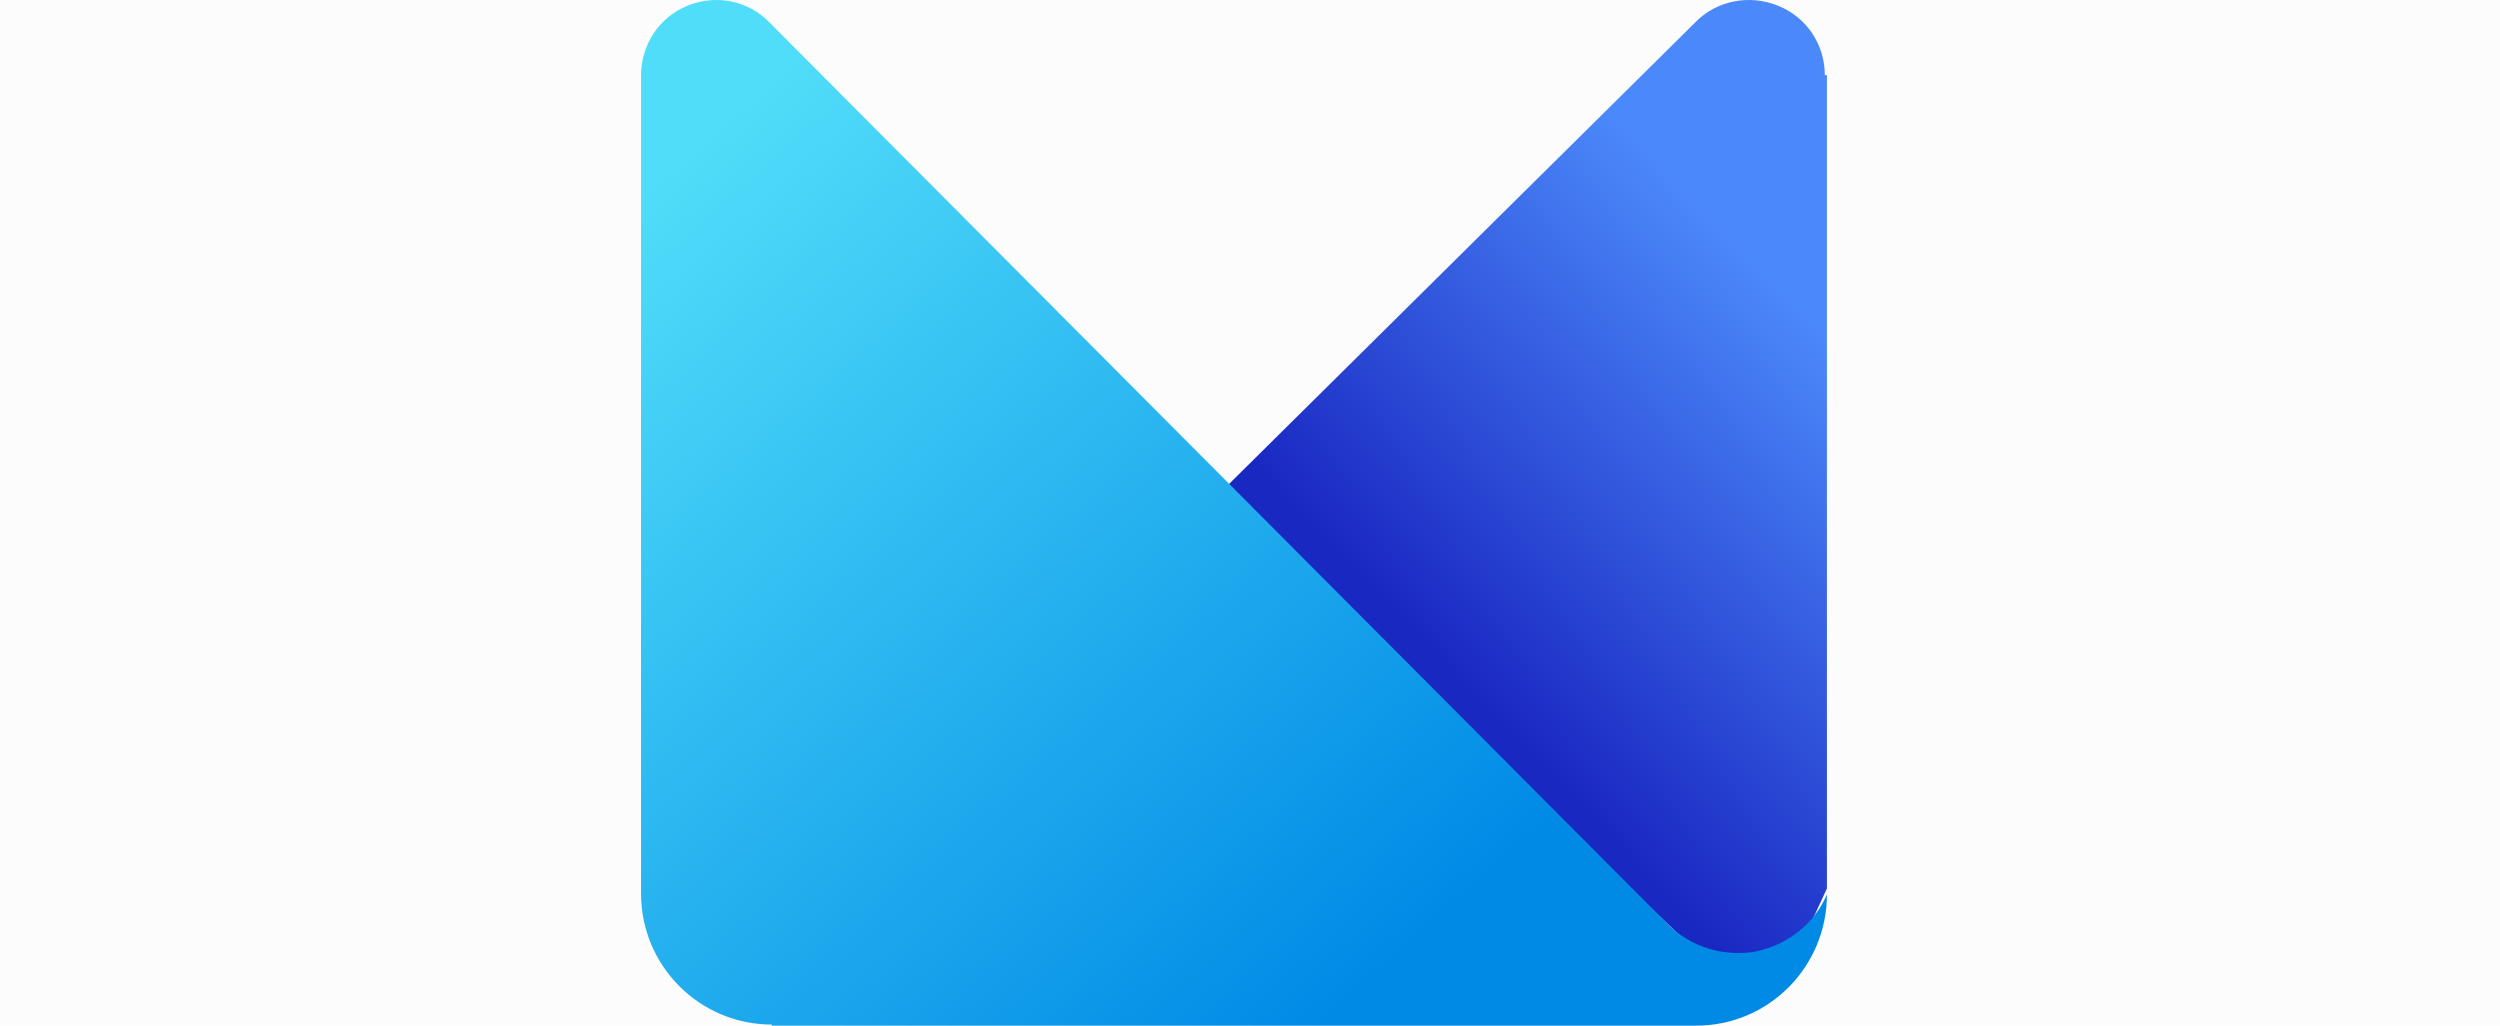 <?xml version="1.0" encoding="UTF-8"?>
<svg width="34.125px" height="14px" viewBox="0 0 39 16" version="1.1" xmlns="http://www.w3.org/2000/svg" xmlns:xlink="http://www.w3.org/1999/xlink">
    <title>Logo_on_Light Copy 3</title>
    <defs>
        <linearGradient x1="81.557%" y1="23.961%" x2="47.925%" y2="75.798%" id="linearGradient-1">
            <stop stop-color="#4B88F9" offset="0%"></stop>
            <stop stop-color="#1A28C2" offset="100%"></stop>
        </linearGradient>
        <linearGradient x1="-5.925%" y1="25.631%" x2="64.163%" y2="93.231%" id="linearGradient-2">
            <stop stop-color="#50DDF9" offset="0%"></stop>
            <stop stop-color="#008AE6" offset="100%"></stop>
        </linearGradient>
    </defs>
    <rect width="39" height="16" fill="#fcfcfc"/>
    <g id="About-Us-Rebrand" stroke="none" stroke-width="1" fill="none" fill-rule="evenodd">
        <g id="About-Us-Rebrand-1440" transform="translate(-407, -878)" fill-rule="nonzero">
            <g id="Our-track-record" transform="translate(232, 722)">
                <g id="Logo_on_Light-Copy-3" transform="translate(185, 156)">
                    <path d="M18.467,1.172 C18.467,0.696 18.185,0.269 17.737,0.089 C17.29,-0.092 16.776,0.007 16.444,0.351 L9,7.721 L16.262,14.648 C16.56,14.927 16.975,15.058 17.389,14.976 C17.804,14.894 18.135,14.631 18.318,14.254 L18.5,13.86 L18.5,1.172 L18.467,1.172 Z" id="Path" fill="url(#linearGradient-1)"></path>
                    <path d="M2.039,15.983 C0.921,15.983 0,15.076 0,13.937 L0,1.179 C0,0.7 0.28,0.271 0.724,0.089 C1.168,-0.092 1.677,0.007 2.006,0.353 L16.017,14.416 C16.379,14.779 16.888,14.927 17.382,14.845 C17.875,14.746 18.303,14.416 18.5,13.953 C18.5,15.076 17.596,16 16.461,16 L2.039,16 L2.039,15.983 Z" id="Path" fill="url(#linearGradient-2)"></path>
                </g>
            </g>
        </g>
    </g>
</svg>